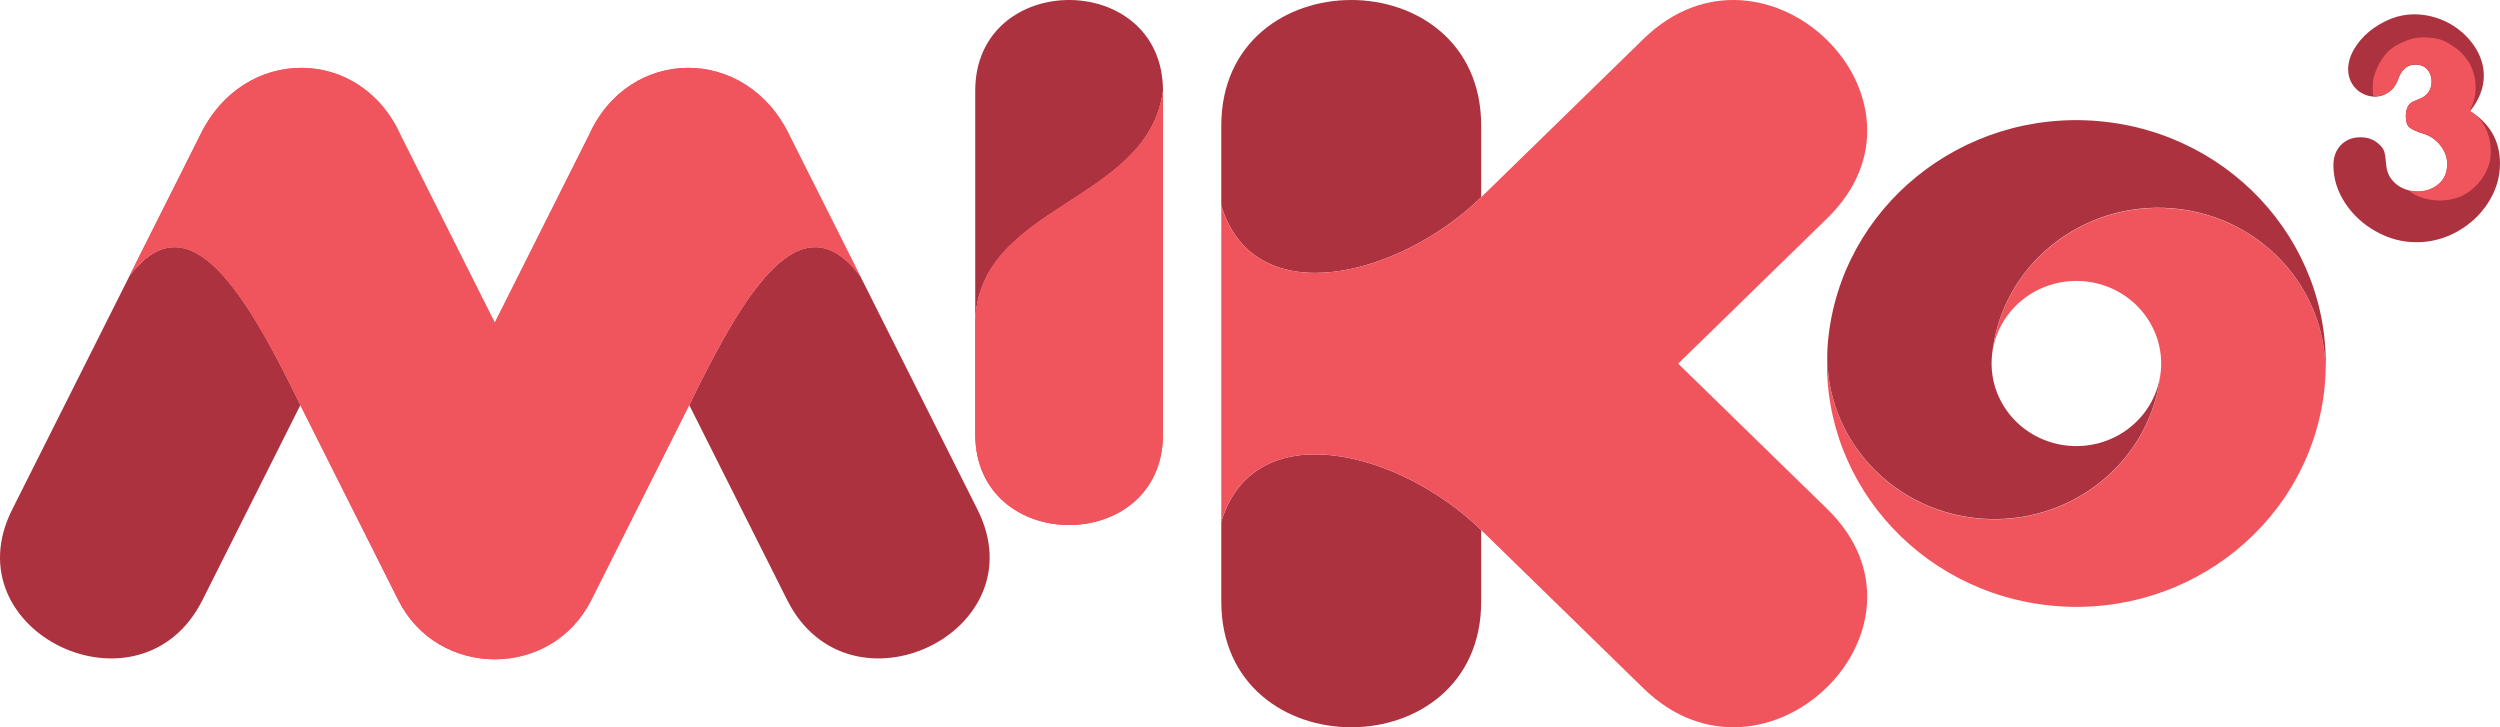 <svg width="220" height="64" viewBox="0 0 220 64" fill="none" xmlns="http://www.w3.org/2000/svg">
<g style="mix-blend-mode:luminosity">
<path fill-rule="evenodd" clip-rule="evenodd" d="M85.82 28.628V7.995C85.82 -2.665 102.343 -2.665 102.343 7.995C101.035 17.969 85.82 17.969 85.82 28.628Z" fill="#AC323F"/>
<path fill-rule="evenodd" clip-rule="evenodd" d="M102.343 7.97V38.206C102.343 48.867 85.82 48.867 85.82 38.206V28.604C85.82 17.945 101.035 17.945 102.343 7.97Z" fill="#F0555D"/>
<path fill-rule="evenodd" clip-rule="evenodd" d="M102.343 7.97V38.206C102.343 48.867 85.82 48.867 85.82 38.206V28.604C85.82 17.945 101.035 17.945 102.343 7.97Z" fill="#F0555D"/>
<path fill-rule="evenodd" clip-rule="evenodd" d="M26.436 35.644L17.815 52.809C12.395 63.603 -4.355 55.646 1.066 44.851L11.381 24.312C16.661 17.266 21.715 25.957 26.436 35.644ZM86.024 44.851C91.446 55.646 74.695 63.603 69.275 52.809L60.653 35.644C65.375 25.957 70.429 17.266 75.71 24.312L86.024 44.851Z" fill="#AC323F"/>
<path fill-rule="evenodd" clip-rule="evenodd" d="M26.429 35.647C21.708 25.96 16.654 17.268 11.373 24.315L17.611 11.896C21.419 3.96 31.726 4.032 35.248 11.896L43.539 28.402L51.828 11.896C55.349 4.032 65.655 3.96 69.465 11.896L75.703 24.315C70.422 17.268 65.367 25.96 60.646 35.647L52.026 52.812C50.282 56.282 46.91 58.017 43.539 58.017C40.165 58.017 36.793 56.282 35.051 52.812L26.429 35.647Z" fill="#F0555D"/>
<path fill-rule="evenodd" clip-rule="evenodd" d="M26.429 35.647C21.708 25.96 16.654 17.268 11.373 24.315L17.611 11.896C21.419 3.96 31.726 4.032 35.248 11.896L43.539 28.402L51.828 11.896C55.349 4.032 65.655 3.96 69.465 11.896L75.703 24.315C70.422 17.268 65.367 25.96 60.646 35.647L52.026 52.812C50.282 56.282 46.91 58.017 43.539 58.017C40.165 58.017 36.793 56.282 35.051 52.812L26.429 35.647Z" fill="#F0555D"/>
<path fill-rule="evenodd" clip-rule="evenodd" d="M130.345 11.068V17.355C123.255 24.271 110.414 27.693 107.473 18.099V11.068C107.473 -3.689 130.345 -3.689 130.345 11.068ZM130.345 46.645V52.932C130.345 67.689 107.473 67.689 107.473 52.932V45.9C110.414 36.306 123.255 39.728 130.345 46.645Z" fill="#AC323F"/>
<path fill-rule="evenodd" clip-rule="evenodd" d="M130.345 17.356L144.628 3.425C155.329 -7.01 171.502 8.764 160.803 19.199L147.678 32L160.803 44.8C171.502 55.234 155.329 71.009 144.628 60.575L130.345 46.646C123.255 39.729 110.414 36.305 107.473 45.901V18.1C110.414 27.694 123.255 24.272 130.345 17.356Z" fill="#F0555D"/>
<path fill-rule="evenodd" clip-rule="evenodd" d="M190.15 32.658C190.525 28.656 187.501 25.115 183.4 24.752C179.296 24.387 175.668 27.335 175.293 31.336C176.031 23.448 183.184 17.638 191.271 18.357C199.357 19.076 205.315 26.053 204.577 33.942C203.478 45.714 192.8 54.388 180.729 53.315C168.657 52.24 159.766 41.827 160.865 30.054C160.128 37.941 166.085 44.919 174.171 45.637C182.259 46.355 189.414 40.545 190.15 32.658Z" fill="#F0555D"/>
<path fill-rule="evenodd" clip-rule="evenodd" d="M175.29 31.319C174.916 35.321 177.939 38.86 182.04 39.225C186.144 39.59 189.772 36.641 190.146 32.642C189.41 40.527 182.256 46.339 174.169 45.619C166.082 44.901 160.125 37.923 160.863 30.035C161.962 18.263 172.641 9.589 184.711 10.662C196.784 11.736 205.675 22.149 204.576 33.924C205.311 26.035 199.354 19.06 191.268 18.339C183.18 17.62 176.028 23.433 175.29 31.319Z" fill="#AC323F"/>
<path d="M217.366 9.784C219.12 10.864 219.998 12.399 219.998 14.389C219.998 15.592 219.66 16.729 218.984 17.797C218.308 18.866 217.404 19.719 216.271 20.358C215.136 20.997 213.928 21.316 212.643 21.316C211.401 21.316 210.215 21 209.087 20.37C207.957 19.74 207.051 18.903 206.365 17.859C205.682 16.814 205.34 15.707 205.34 14.536C205.34 13.807 205.561 13.216 206.001 12.761C206.442 12.307 207.015 12.08 207.719 12.08C208.333 12.08 208.84 12.252 209.244 12.596C209.545 12.842 209.735 13.085 209.81 13.326C209.886 13.568 209.944 13.971 209.987 14.536C210.029 15.028 210.191 15.449 210.471 15.801C210.753 16.154 211.094 16.415 211.497 16.588C211.909 16.768 212.333 16.858 212.77 16.858C213.467 16.858 214.071 16.645 214.583 16.219C215.094 15.794 215.351 15.2 215.351 14.437C215.351 13.849 215.15 13.3 214.746 12.791C214.344 12.284 213.848 11.945 213.261 11.773C212.614 11.568 212.194 11.374 212.001 11.189C211.808 11.005 211.712 10.688 211.712 10.238C211.712 9.591 211.917 9.165 212.328 8.961L213.16 8.604C213.705 8.301 213.978 7.822 213.978 7.167C213.978 6.758 213.855 6.41 213.606 6.123C213.359 5.836 213.004 5.693 212.544 5.693C211.804 5.693 211.288 6.16 210.994 7.093C210.809 7.551 210.534 7.902 210.169 8.143C209.804 8.386 209.407 8.505 208.979 8.505C208.593 8.505 208.217 8.406 207.852 8.205C207.487 8.005 207.193 7.72 206.971 7.352C206.748 6.983 206.637 6.57 206.637 6.111C206.637 5.538 206.8 4.96 207.128 4.379C207.808 3.192 208.887 2.286 210.365 1.665C211.053 1.394 211.741 1.259 212.429 1.259C213.487 1.259 214.495 1.509 215.452 2.008C216.401 2.524 217.157 3.201 217.724 4.035C218.292 4.87 218.575 5.747 218.575 6.663C218.575 7.737 218.172 8.776 217.366 9.784Z" fill="#AC323F"/>
<path d="M217.368 9.76C219.224 10.961 219.273 13.079 219.151 13.946C218.983 15.138 218.092 16.464 216.799 17.159C215.269 17.98 213.077 17.682 212.065 16.834C211.937 16.726 212.335 16.834 212.772 16.834C213.469 16.834 214.073 16.621 214.585 16.195C215.097 15.77 215.353 15.176 215.353 14.414C215.353 13.825 215.152 13.276 214.749 12.768C214.346 12.261 213.851 11.921 213.263 11.75C212.617 11.544 212.196 11.35 212.003 11.165C211.81 10.982 211.714 10.664 211.714 10.214C211.714 9.567 211.919 9.141 212.33 8.937L213.162 8.58C213.707 8.277 213.98 7.798 213.98 7.143C213.98 6.734 213.857 6.386 213.608 6.099C213.361 5.812 213.007 5.669 212.546 5.669C211.806 5.669 211.291 6.136 210.996 7.069C210.811 7.528 210.534 7.875 210.171 8.119C209.853 8.333 209.453 8.477 208.924 8.501C208.775 8.507 208.77 7.473 208.842 7.016C208.923 6.506 209.513 4.705 210.93 3.962C211.552 3.636 212.243 3.344 212.929 3.297C213.446 3.262 214.551 3.297 215.255 3.69C216.198 4.217 216.656 4.59 217.222 5.426C217.788 6.261 218.113 7.806 217.594 9.172C217.538 9.318 217.318 9.727 217.368 9.76Z" fill="#F0555D"/>
</g>
</svg>
